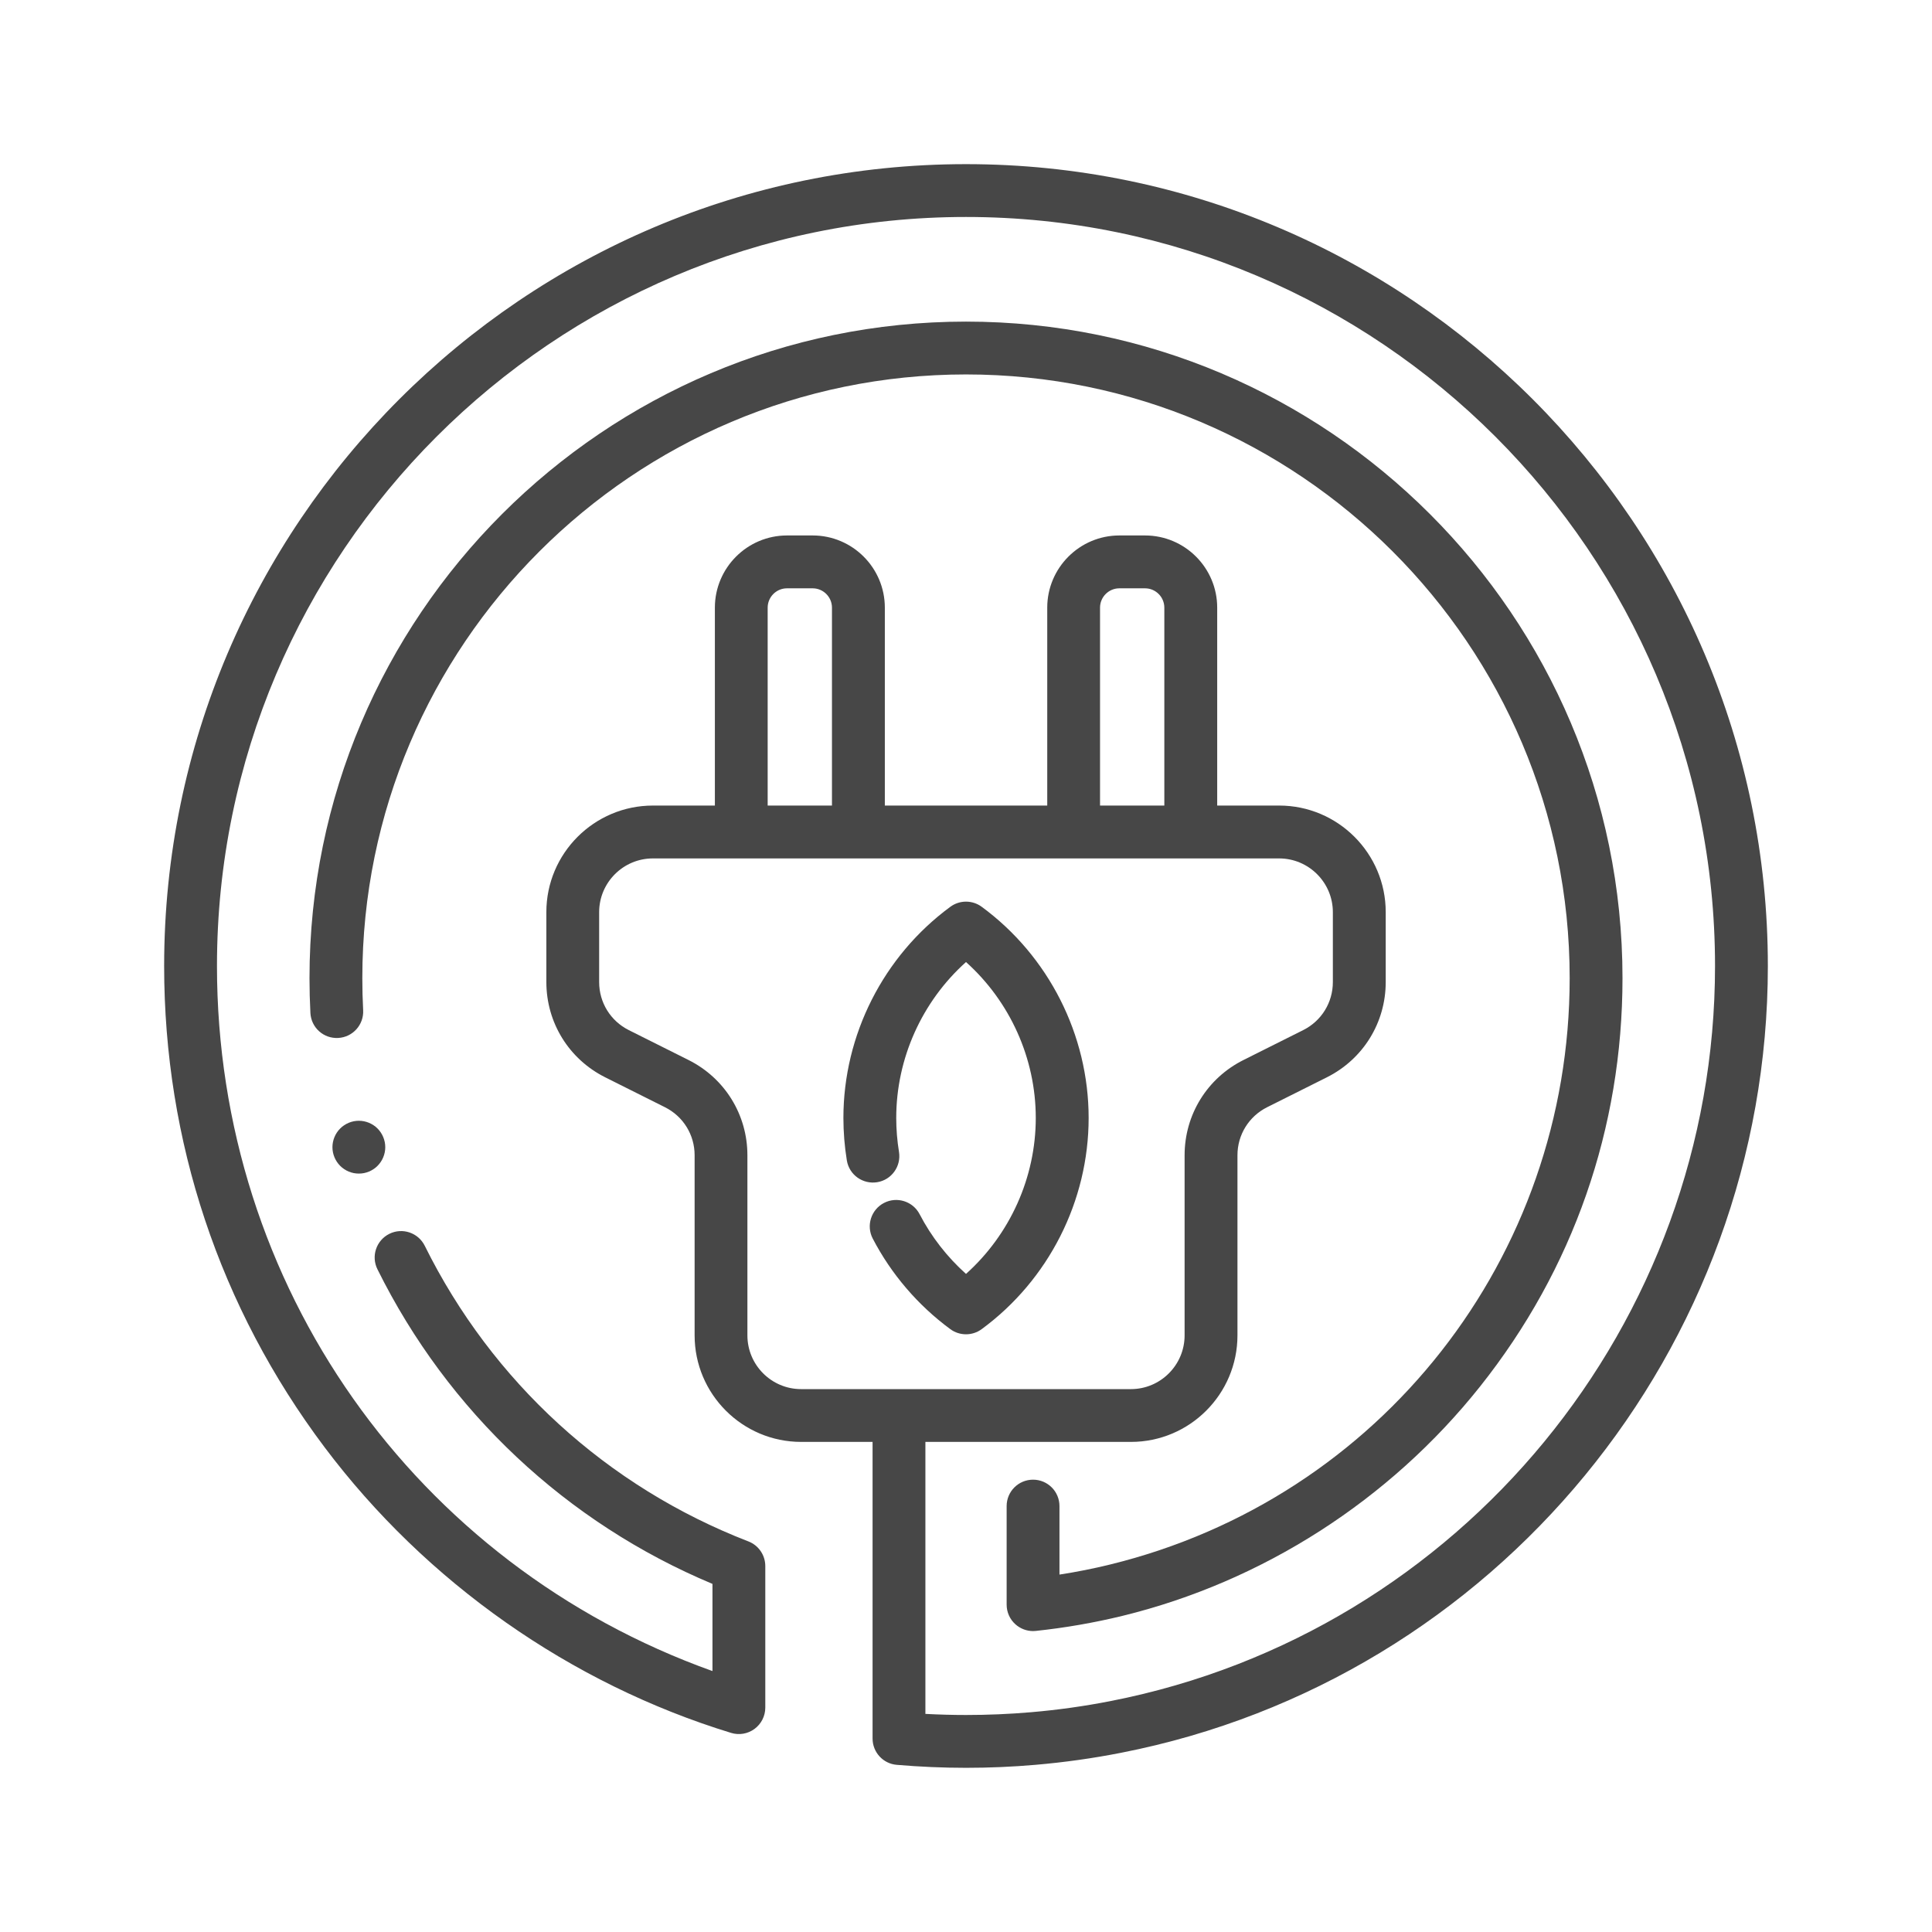 <?xml version="1.0" ?>
<svg width="800px" height="800px" viewBox="0 0 512 512" version="1.1" xml:space="preserve" xmlns="http://www.w3.org/2000/svg" xmlns:xlink="http://www.w3.org/1999/xlink">
<style type="text/css">
	.st0{display:none;}
	.st1{fill:#474747;}
</style>
<g class="st0" id="Layer_1"/>
<g id="Layer_2">
<g>
<path class="st1" d="M256,43.5C138.83,43.5,43.5,138.83,43.5,256c0,46.42,14.7,90.52,42.51,127.53    c26.9,35.79,65.16,62.68,107.75,75.71c2.12,0.65,4.43,0.25,6.21-1.07c1.78-1.32,2.84-3.41,2.84-5.63v-37.52    c0-2.89-1.78-5.49-4.48-6.53c-37.45-14.48-67.91-42.3-85.77-78.35c-1.72-3.46-5.92-4.88-9.38-3.16c-3.46,1.72-4.88,5.92-3.16,9.38    c18.7,37.74,50.12,67.2,88.79,83.39v23.1C109.88,414.61,57.5,340.68,57.5,256c0-109.45,89.05-198.5,198.5-198.5    S454.5,146.55,454.5,256c0,94.68-67.32,176.59-160.08,194.78c-6.91,1.36-14.05,2.37-21.24,2.98c-5.7,0.49-11.48,0.73-17.17,0.73    c-3.57,0-7.17-0.1-10.77-0.29v-72.08h28.54h25.93c15.57,0,28.23-12.67,28.23-28.24v-47.73c0-5.42,3.02-10.3,7.87-12.73l15.82-7.92    c9.62-4.82,15.6-14.49,15.6-25.25v-18.53c0-15.57-12.67-28.24-28.24-28.24h-16.42v-52.45c0-10.55-8.58-19.13-19.12-19.13h-6.8    c-10.54,0-19.12,8.58-19.12,19.13v52.45h-43.04v-52.45c0-10.55-8.58-19.13-19.12-19.13h-6.8c-10.54,0-19.12,8.58-19.12,19.13    v52.45h-16.42c-15.57,0-28.24,12.67-28.24,28.24v18.53c0,10.76,5.98,20.43,15.6,25.25l15.82,7.92c4.86,2.43,7.87,7.31,7.87,12.73    v47.73c0,15.57,12.66,28.24,28.23,28.24h18.93v78.61c0,3.63,2.78,6.67,6.4,6.97c6.09,0.52,12.27,0.79,18.37,0.79    s12.27-0.26,18.37-0.79c7.7-0.66,15.35-1.74,22.75-3.2C396.42,445.05,468.5,357.35,468.5,256C468.5,138.83,373.17,43.5,256,43.5z     M291.52,161.04c0-2.83,2.3-5.13,5.12-5.13h6.8c2.82,0,5.12,2.3,5.12,5.13v52.45h-17.04V161.04z M203.44,161.04    c0-2.83,2.3-5.13,5.12-5.13h6.8c2.82,0,5.12,2.3,5.12,5.13v52.45h-17.04V161.04z M198.07,353.89v-47.73    c0-10.75-5.98-20.43-15.61-25.25l-15.82-7.92c-4.85-2.43-7.86-7.31-7.86-12.73v-18.53c0-7.85,6.39-14.24,14.24-14.24h23.42h31.04    h57.04h31.04h23.42c7.85,0,14.24,6.39,14.24,14.24v18.53c0,5.42-3.01,10.3-7.86,12.73l-15.82,7.92    c-9.63,4.82-15.61,14.5-15.61,25.25v47.73c0,7.85-6.38,14.24-14.23,14.24h-25.93h-35.54H212.3    C204.45,368.13,198.07,361.74,198.07,353.89z"/>
<path class="st1" d="M97.78,297.55c-0.43-0.17-0.87-0.31-1.31-0.4c-0.91-0.18-1.83-0.18-2.74,0c-0.45,0.09-0.89,0.23-1.31,0.4    c-0.42,0.18-0.83,0.39-1.21,0.65c-0.38,0.25-0.74,0.54-1.06,0.87c-1.3,1.3-2.05,3.1-2.05,4.95c0,1.84,0.75,3.64,2.05,4.94    c0.32,0.33,0.68,0.62,1.06,0.87c0.38,0.26,0.79,0.47,1.21,0.65c0.42,0.17,0.86,0.31,1.31,0.4c0.45,0.09,0.91,0.13,1.37,0.13    s0.92-0.04,1.37-0.13c0.44-0.09,0.88-0.23,1.31-0.4c0.42-0.18,0.83-0.39,1.21-0.65c0.38-0.25,0.74-0.54,1.06-0.87    c1.3-1.3,2.05-3.1,2.05-4.94c0-1.85-0.75-3.65-2.05-4.95c-0.32-0.33-0.68-0.62-1.06-0.87C98.61,297.94,98.2,297.73,97.78,297.55z"/>
<path class="st1" d="M256,99.23c88.21,0,159.98,71.77,159.98,159.98c0,73.98-50.12,137.89-121.87,155.42    c-4.37,1.07-8.83,1.96-13.34,2.65v-18.15c0-3.87-3.13-7-7-7s-7,3.13-7,7v26.12c0,1.98,0.84,3.88,2.32,5.2    c1.29,1.16,2.96,1.8,4.68,1.8c0.24,0,0.49-0.01,0.73-0.04c7.75-0.82,15.46-2.16,22.93-3.98c37.18-9.08,70.85-30.67,94.81-60.8    c24.69-31.05,37.74-68.47,37.74-108.22c0-95.93-78.05-173.98-173.98-173.98S82.02,163.28,82.02,259.21c0,3.07,0.08,6.18,0.24,9.24    c0.2,3.86,3.47,6.83,7.36,6.62c3.86-0.2,6.83-3.5,6.62-7.36c-0.15-2.81-0.22-5.68-0.22-8.5C96.02,171,167.79,99.23,256,99.23z"/>
<path class="st1" d="M251.85,352.24c1.23,0.91,2.69,1.36,4.15,1.36s2.91-0.45,4.15-1.36c17.75-13.04,28.35-33.97,28.35-55.97    s-10.6-42.93-28.35-55.97c-2.47-1.81-5.82-1.81-8.29,0c-17.75,13.04-28.35,33.97-28.35,55.97c0,3.77,0.31,7.55,0.91,11.25    c0.62,3.81,4.21,6.39,8.04,5.78c3.82-0.62,6.4-4.22,5.78-8.04c-0.48-2.95-0.73-5.98-0.73-8.99c0-15.78,6.83-30.87,18.49-41.32    c11.66,10.46,18.49,25.54,18.49,41.32c0,15.78-6.83,30.87-18.49,41.33c-5-4.48-9.2-9.87-12.29-15.82    c-1.78-3.43-6.01-4.77-9.44-2.99c-3.43,1.78-4.77,6.01-2.99,9.44C236.18,337.65,243.29,345.95,251.85,352.24z"/>
</g>
</g>
</svg>